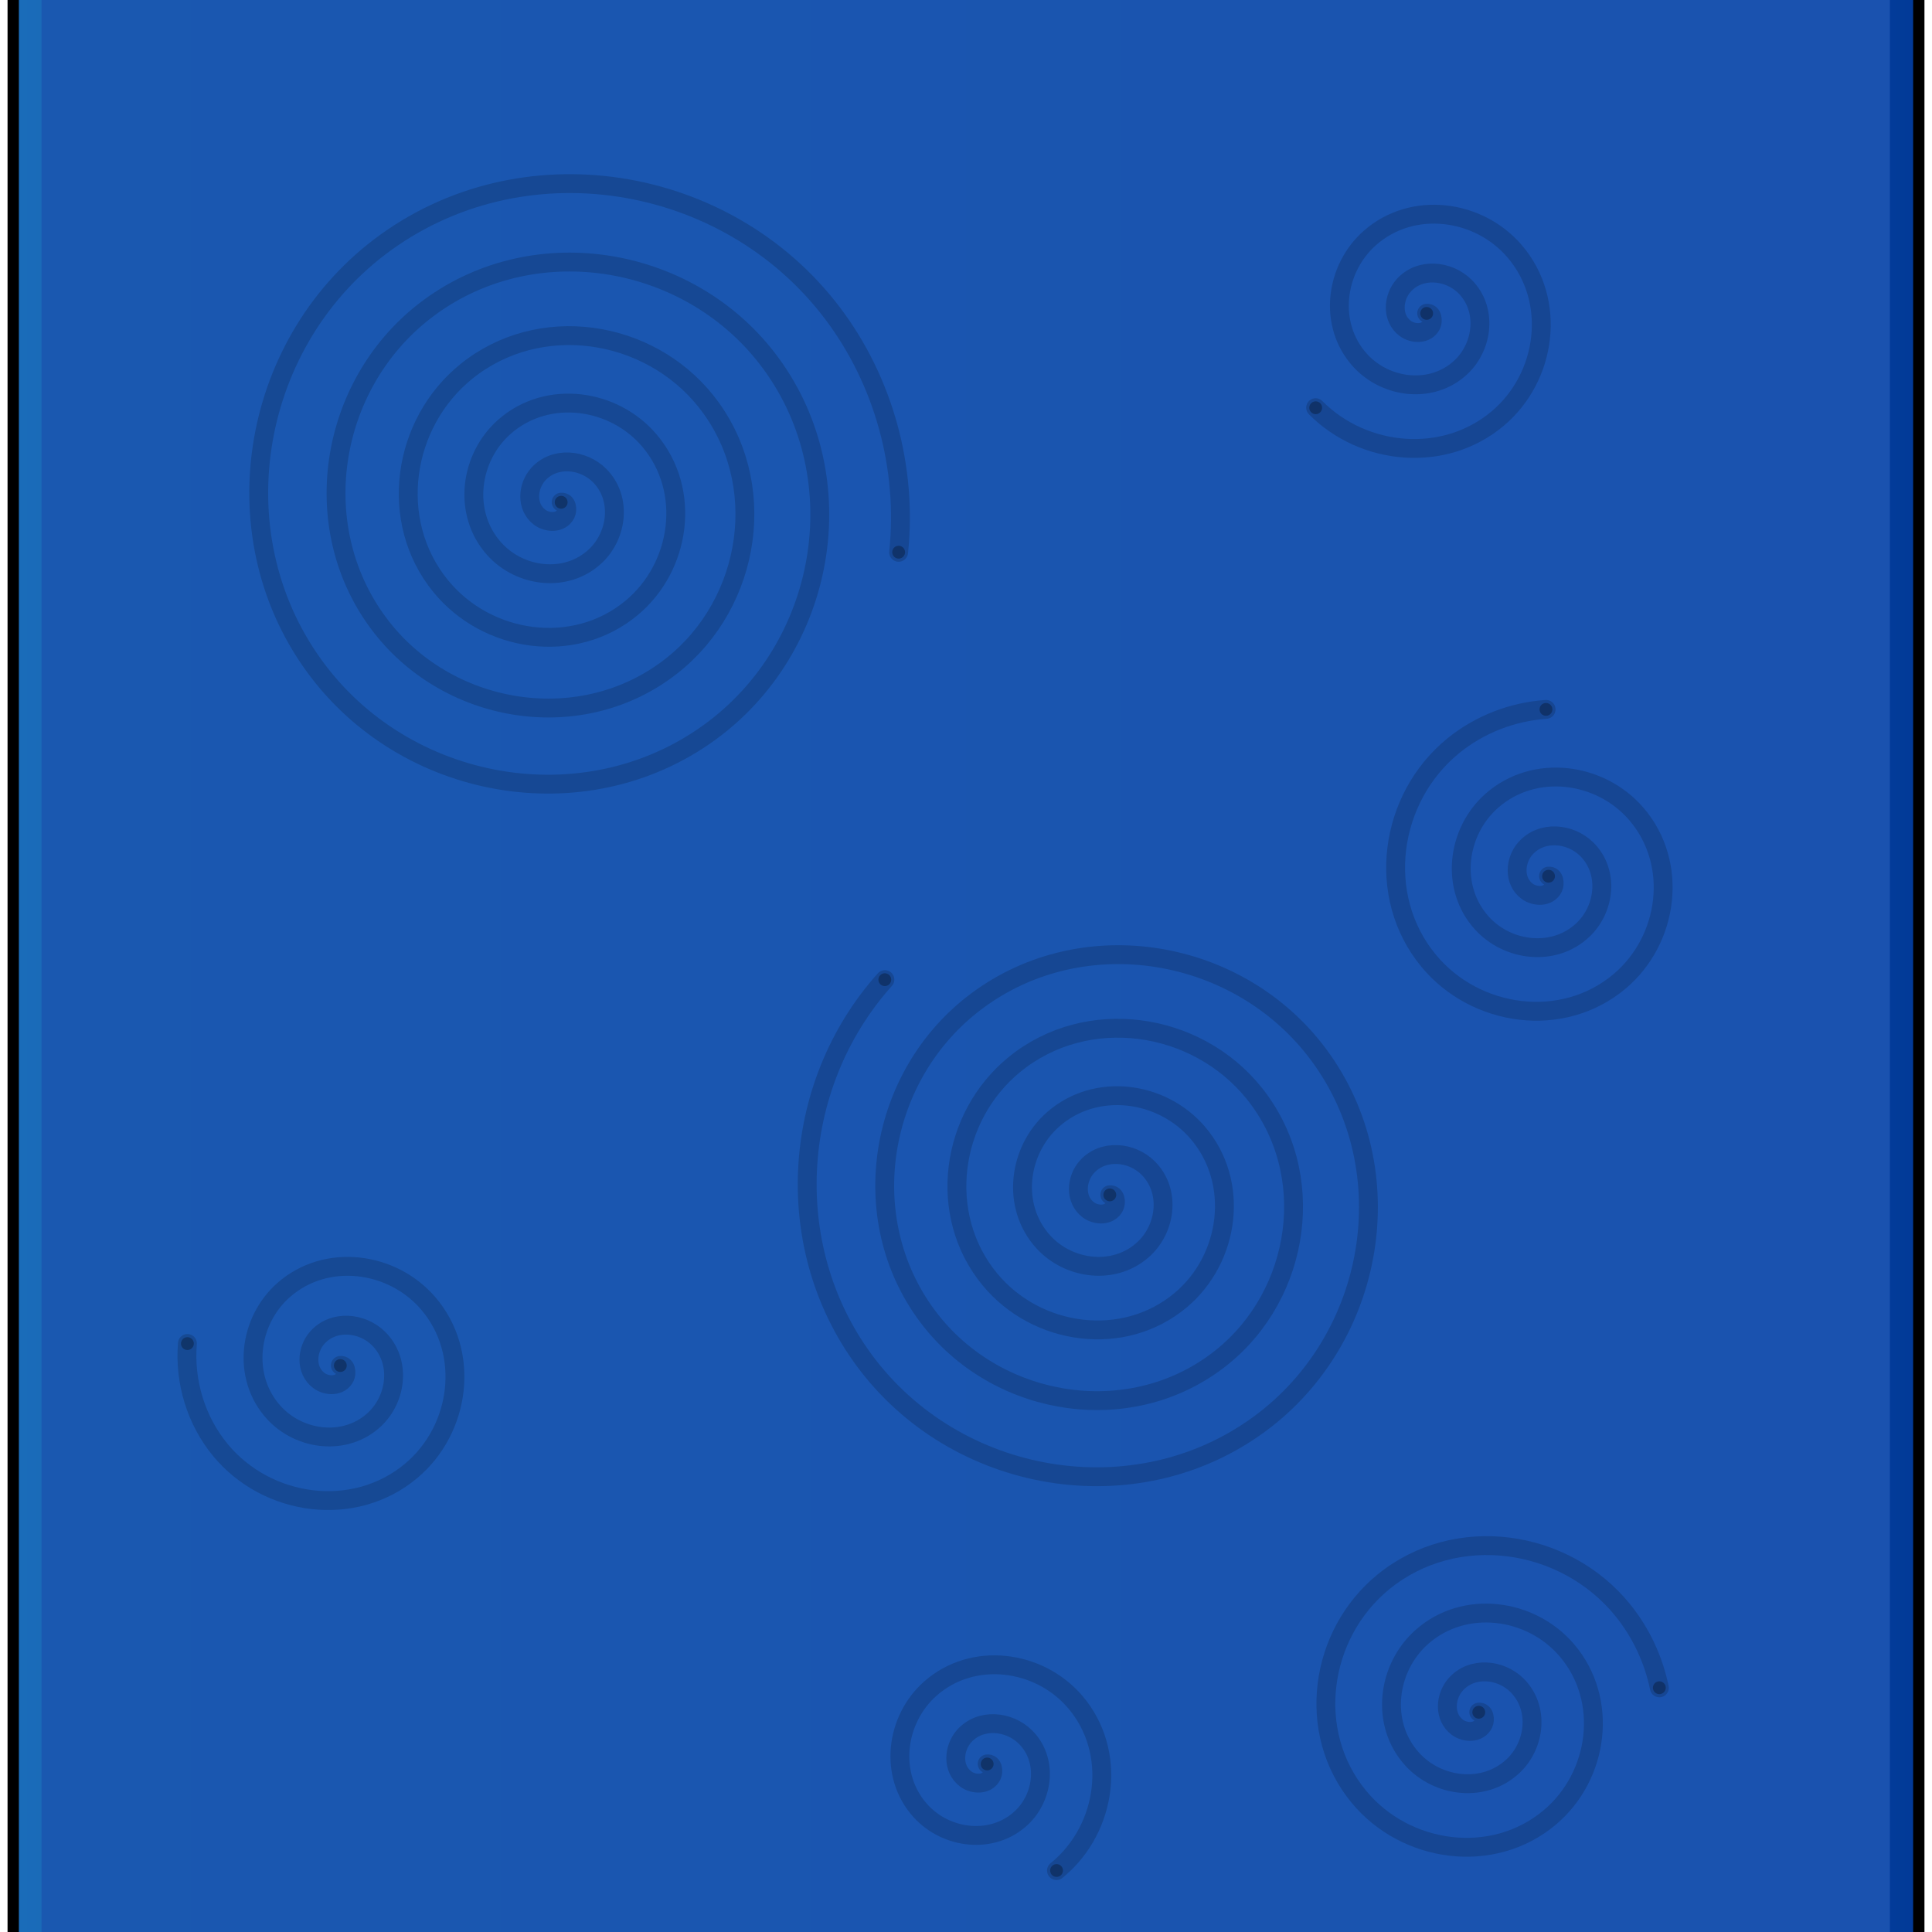 <?xml version="1.0" encoding="UTF-8" standalone="no"?>
<!-- Created with Inkscape (http://www.inkscape.org/) -->
<svg
   xmlns:dc="http://purl.org/dc/elements/1.1/"
   xmlns:cc="http://creativecommons.org/ns#"
   xmlns:rdf="http://www.w3.org/1999/02/22-rdf-syntax-ns#"
   xmlns:svg="http://www.w3.org/2000/svg"
   xmlns="http://www.w3.org/2000/svg"
   xmlns:xlink="http://www.w3.org/1999/xlink"
   xmlns:sodipodi="http://sodipodi.sourceforge.net/DTD/sodipodi-0.dtd"
   xmlns:inkscape="http://www.inkscape.org/namespaces/inkscape"
   width="512"
   height="512"
   id="svg2"
   sodipodi:version="0.32"
   inkscape:version="0.46"
   version="1.0"
   sodipodi:docbase="D:\Dateien\Desktop\Secret Maryo Chronicles\Drafts\Game\Frostbringer\level\ground\green_2\hedges"
   sodipodi:docname="middle.svg"
   inkscape:export-filename="D:\Dateien\Desktop\Secret Maryo Chronicles\SMC\data\pixmaps\hills\light_blue_1\middle.png"
   inkscape:export-xdpi="90"
   inkscape:export-ydpi="90"
   inkscape:output_extension="org.inkscape.output.svg.inkscape">
  <defs
     id="defs4">
    <inkscape:perspective
       sodipodi:type="inkscape:persp3d"
       inkscape:vp_x="0 : 256 : 1"
       inkscape:vp_y="0 : 1000 : 0"
       inkscape:vp_z="512 : 256 : 1"
       inkscape:persp3d-origin="256 : 170.66667 : 1"
       id="perspective33" />
    <linearGradient
       id="linearGradient3260">
      <stop
         id="stop3262"
         offset="0"
         style="stop-color:#1a58b0;stop-opacity:1;" />
      <stop
         id="stop3264"
         offset="1"
         style="stop-color:#1a52af;stop-opacity:1;" />
    </linearGradient>
    <linearGradient
       id="linearGradient3240">
      <stop
         style="stop-color:#1a6cb9;stop-opacity:1;"
         offset="0"
         id="stop3242" />
      <stop
         style="stop-color:#023a98;stop-opacity:1;"
         offset="1"
         id="stop3244" />
    </linearGradient>
    <marker
       inkscape:stockid="DotS"
       orient="auto"
       refY="0.0"
       refX="0.0"
       id="DotS"
       style="overflow:visible">
      <path
         id="path3312"
         d="M -2.5,-1.0 C -2.5,1.76 -4.74,4.0 -7.5,4.0 C -10.26,4.0 -12.5,1.76 -12.5,-1.0 C -12.5,-3.76 -10.26,-6.0 -7.5,-6.0 C -4.74,-6.0 -2.5,-3.76 -2.5,-1.0 z "
         style="fill-rule:evenodd;stroke:#000000;stroke-width:1.0pt;marker-start:none;marker-end:none"
         transform="scale(0.2) translate(7.4, 1)" />
    </marker>
    <filter
       inkscape:collect="always"
       id="filter9523">
      <feGaussianBlur
         inkscape:collect="always"
         stdDeviation="2.606"
         id="feGaussianBlur9525" />
    </filter>
    <linearGradient
       inkscape:collect="always"
       xlink:href="#linearGradient3260"
       id="linearGradient3246"
       x1="2"
       y1="256"
       x2="510"
       y2="256"
       gradientUnits="userSpaceOnUse" />
    <linearGradient
       inkscape:collect="always"
       xlink:href="#linearGradient3240"
       id="linearGradient3250"
       gradientUnits="userSpaceOnUse"
       x1="2"
       y1="256"
       x2="510"
       y2="256" />
    <filter
       inkscape:collect="always"
       id="filter3256">
      <feGaussianBlur
         inkscape:collect="always"
         stdDeviation="7.742"
         id="feGaussianBlur3258" />
    </filter>
  </defs>
  <sodipodi:namedview
     id="base"
     pagecolor="#000000"
     bordercolor="#666666"
     borderopacity="1.0"
     inkscape:pageopacity="0"
     inkscape:pageshadow="2"
     inkscape:zoom="0.72920387"
     inkscape:cx="313.37499"
     inkscape:cy="319.03198"
     inkscape:document-units="px"
     inkscape:current-layer="layer1"
     width="128px"
     height="128px"
     showgrid="false"
     gridtolerance="10000"
     inkscape:grid-points="true"
     inkscape:window-width="1106"
     inkscape:window-height="848"
     inkscape:window-x="72"
     inkscape:window-y="73"
     showguides="true">
    <inkscape:grid
       id="GridFromPre046Settings"
       type="xygrid"
       originx="0px"
       originy="0px"
       spacingx="32px"
       spacingy="32px"
       color="#0000ff"
       empcolor="#00009c"
       opacity="0.2"
       empopacity="0.4"
       empspacing="4"
       visible="true"
       enabled="true" />
  </sodipodi:namedview>
  <g
     inkscape:label="hill_back"
     inkscape:groupmode="layer"
     id="layer1"
     style="display:inline">
    <rect
       style="opacity:1;fill:url(#linearGradient3250);fill-opacity:1;fill-rule:nonzero;stroke:#000000;stroke-width:3;stroke-linecap:butt;stroke-linejoin:miter;stroke-miterlimit:4;stroke-dasharray:none;stroke-dashoffset:0;stroke-opacity:1"
       id="rect3237"
       width="505"
       height="525.504"
       x="3.5"
       y="-6.752" />
    <path
       sodipodi:type="inkscape:offset"
       inkscape:radius="0"
       inkscape:original="M 3.5 -6.75 L 3.5 518.75 L 508.5 518.75 L 508.5 -6.75 L 3.5 -6.75 z "
       xlink:href="#rect3237"
       style="opacity:1;fill:url(#linearGradient3246);fill-opacity:1;fill-rule:nonzero;stroke:none;stroke-width:3;stroke-linecap:butt;stroke-linejoin:miter;stroke-miterlimit:4;stroke-dasharray:none;stroke-dashoffset:0;stroke-opacity:1;filter:url(#filter3256)"
       id="path3248"
       inkscape:href="#rect3237"
       d="M 3.5,-6.75 L 3.5,518.75 L 508.5,518.75 L 508.5,-6.75 L 3.5,-6.75 z"
       transform="matrix(0.97,0,0,1.057,7.604,-14.676)" />
    <path
       sodipodi:type="spiral"
       style="fill:none;fill-opacity:1;fill-rule:evenodd;stroke:#000000;stroke-width:5;stroke-linecap:round;stroke-linejoin:round;stroke-miterlimit:4;stroke-dasharray:none;stroke-opacity:1;marker-start:url(#DotS);marker-mid:none;marker-end:url(#DotS);filter:url(#filter9523);opacity:0.4"
       id="path3239"
       sodipodi:cx="168.67711"
       sodipodi:cy="244.58507"
       sodipodi:expansion="1.25"
       sodipodi:revolution="5.2316532"
       sodipodi:radius="90.954117"
       sodipodi:argument="-51.579105"
       sodipodi:t0="0.021430753"
       d="M 169.289,244.158 C 170.876,244.006 171.011,246.251 170.525,247.233 C 169.229,249.854 165.616,249.691 163.573,248.146 C 159.912,245.379 160.358,239.912 163.213,236.753 C 167.534,231.972 175.116,232.752 179.444,237.073 C 185.415,243.035 184.263,252.909 178.356,258.458 C 170.672,265.677 158.369,264.122 151.551,256.533 C 143.035,247.055 145.018,232.207 154.37,224.078 C 165.709,214.22 183.2,216.65 192.682,227.837 C 203.921,241.097 201.026,261.321 187.938,272.193 C 172.703,284.849 149.666,281.473 137.37,266.427 C 123.262,249.165 127.135,223.241 144.191,209.489 C 163.528,193.898 192.407,198.28 207.647,217.397 C 224.75,238.853 219.846,270.751 198.622,287.506 C 175.005,306.15 140.028,300.712 121.73,277.339 C 101.519,251.521 107.502,213.408 133.066,193.542 C 161.122,171.739 202.424,178.276 223.883,206.069 C 247.302,236.4 240.201,280.942 210.142,304.018 C 177.502,329.075 129.672,321.401 104.956,289.041 C 78.238,254.06 86.495,202.895 121.189,176.518 C 158.543,148.118 213.088,156.966 241.147,194.025 C 254.783,212.035 261.058,234.999 258.717,257.448"
       transform="translate(-20.57,-111.08)" />
    <path
       sodipodi:type="spiral"
       style="opacity:0.4;fill:none;fill-opacity:1;fill-rule:evenodd;stroke:#000000;stroke-width:5;stroke-linecap:round;stroke-linejoin:round;marker-start:url(#DotS);marker-mid:none;marker-end:url(#DotS);stroke-miterlimit:4;stroke-dasharray:none;stroke-opacity:1;display:inline;filter:url(#filter9523)"
       id="path10090"
       sodipodi:cx="168.67711"
       sodipodi:cy="244.58507"
       sodipodi:expansion="1.25"
       sodipodi:revolution="4.8319445"
       sodipodi:radius="82.352371"
       sodipodi:argument="-51.579105"
       sodipodi:t0="0.023"
       d="M 169.279,244.159 C 170.861,243.991 171.011,246.231 170.535,247.213 C 169.261,249.838 165.654,249.698 163.605,248.171 C 159.932,245.432 160.343,239.971 163.173,236.798 C 167.458,231.995 175.036,232.727 179.386,237.015 C 185.389,242.934 184.299,252.805 178.433,258.386 C 170.801,265.647 158.498,264.169 151.638,256.63 C 143.069,247.211 144.958,232.362 154.253,224.18 C 165.523,214.258 183.019,216.578 192.564,227.699 C 203.879,240.882 201.111,261.112 188.098,272.059 C 172.949,284.803 149.903,281.571 137.52,266.61 C 123.312,249.443 127.022,223.507 143.985,209.656 C 163.217,193.951 192.111,198.153 207.463,217.168 C 224.692,238.509 219.987,270.425 198.876,287.305 C 175.383,306.088 140.385,300.868 121.949,277.617 C 101.586,251.933 107.33,213.797 132.762,193.779 C 160.674,171.81 202.003,178.089 223.628,205.74 C 247.227,235.917 240.403,280.489 210.497,303.744 C 178.022,328.996 130.158,321.619 105.249,289.422 C 81.845,259.17 84.31,215.425 109.673,187.136"
       transform="translate(124.833,72.467)" />
    <path
       sodipodi:type="spiral"
       style="opacity:0.4;fill:none;fill-opacity:1;fill-rule:evenodd;stroke:#000000;stroke-width:5;stroke-linecap:round;stroke-linejoin:round;marker-start:url(#DotS);marker-mid:none;marker-end:url(#DotS);stroke-miterlimit:4;stroke-dasharray:none;stroke-opacity:1;display:inline;filter:url(#filter9523)"
       id="path10092"
       sodipodi:cx="168.67711"
       sodipodi:cy="244.58507"
       sodipodi:expansion="1.25"
       sodipodi:revolution="2.9589026"
       sodipodi:radius="44.6105"
       sodipodi:argument="-51.579105"
       sodipodi:t0="0.037559431"
       d="M 169.279,244.159 C 170.861,243.991 171.011,246.231 170.535,247.213 C 169.261,249.838 165.654,249.698 163.605,248.171 C 159.932,245.432 160.343,239.971 163.173,236.798 C 167.458,231.995 175.036,232.727 179.386,237.015 C 185.389,242.934 184.299,252.805 178.433,258.386 C 170.801,265.647 158.498,264.169 151.638,256.63 C 143.069,247.211 144.958,232.362 154.253,224.18 C 165.523,214.258 183.019,216.578 192.564,227.699 C 203.879,240.882 201.111,261.112 188.098,272.059 C 172.949,284.804 149.903,281.571 137.52,266.61 C 123.312,249.443 127.022,223.507 143.985,209.656 C 150.953,203.966 159.663,200.587 168.63,199.975"
       transform="translate(241.1,-11.98)" />
    <path
       sodipodi:type="spiral"
       style="opacity:0.4;fill:none;fill-opacity:1;fill-rule:evenodd;stroke:#000000;stroke-width:5;stroke-linecap:round;stroke-linejoin:round;marker-start:url(#DotS);marker-mid:none;marker-end:url(#DotS);stroke-miterlimit:4;stroke-dasharray:none;stroke-opacity:1;display:inline;filter:url(#filter9523)"
       id="path10094"
       sodipodi:cx="168.67711"
       sodipodi:cy="244.58507"
       sodipodi:expansion="1.25"
       sodipodi:revolution="2.5966756"
       sodipodi:radius="37.891861"
       sodipodi:argument="-51.579105"
       sodipodi:t0="0.042798836"
       d="M 169.279,244.159 C 170.861,243.991 171.011,246.231 170.535,247.213 C 169.261,249.838 165.654,249.698 163.605,248.171 C 159.932,245.432 160.343,239.971 163.173,236.798 C 167.458,231.995 175.036,232.727 179.386,237.015 C 185.389,242.934 184.299,252.805 178.433,258.386 C 170.801,265.647 158.498,264.169 151.638,256.63 C 143.069,247.211 144.958,232.362 154.253,224.18 C 165.523,214.258 183.019,216.578 192.564,227.699 C 203.879,240.882 201.111,261.112 188.098,272.059 C 173.978,283.938 152.656,282.053 139.848,269.175"
       transform="translate(208.805,-161.137)" />
    <path
       sodipodi:type="spiral"
       style="opacity:0.4;fill:none;fill-opacity:1;fill-rule:evenodd;stroke:#000000;stroke-width:5;stroke-linecap:round;stroke-linejoin:round;marker-start:url(#DotS);marker-mid:none;marker-end:url(#DotS);stroke-miterlimit:4;stroke-dasharray:none;stroke-opacity:1;display:inline;filter:url(#filter9523)"
       id="path10096"
       sodipodi:cx="168.67711"
       sodipodi:cy="244.58507"
       sodipodi:expansion="1.25"
       sodipodi:revolution="2.7337568"
       sodipodi:radius="40.408585"
       sodipodi:argument="-51.579105"
       sodipodi:t0="0.040652741"
       d="M 169.279,244.159 C 170.861,243.991 171.011,246.231 170.535,247.213 C 169.261,249.838 165.654,249.698 163.605,248.171 C 159.932,245.432 160.343,239.971 163.173,236.798 C 167.458,231.995 175.036,232.727 179.386,237.015 C 185.389,242.934 184.299,252.805 178.433,258.386 C 170.801,265.647 158.498,264.169 151.638,256.63 C 143.069,247.211 144.958,232.362 154.253,224.18 C 165.523,214.258 183.019,216.578 192.564,227.699 C 203.879,240.882 201.111,261.112 188.098,272.059 C 172.949,284.804 149.903,281.571 137.52,266.61 C 131.028,258.766 127.916,248.471 128.754,238.342"
       transform="translate(-79.086,117.694)" />
    <path
       sodipodi:type="spiral"
       style="opacity:0.4;fill:none;fill-opacity:1;fill-rule:evenodd;stroke:#000000;stroke-width:5;stroke-linecap:round;stroke-linejoin:round;marker-start:url(#DotS);marker-mid:none;marker-end:url(#DotS);stroke-miterlimit:4;stroke-dasharray:none;stroke-opacity:1;display:inline;filter:url(#filter9523)"
       id="path10098"
       sodipodi:cx="168.67711"
       sodipodi:cy="244.58507"
       sodipodi:expansion="1.25"
       sodipodi:revolution="3.1866789"
       sodipodi:radius="48.943699"
       sodipodi:argument="-51.579105"
       sodipodi:t0="0.034874767"
       d="M 169.279,244.159 C 170.861,243.991 171.011,246.231 170.535,247.213 C 169.261,249.838 165.654,249.698 163.605,248.171 C 159.932,245.432 160.343,239.971 163.173,236.798 C 167.458,231.995 175.036,232.727 179.386,237.015 C 185.389,242.934 184.299,252.805 178.433,258.386 C 170.801,265.647 158.498,264.169 151.638,256.63 C 143.069,247.211 144.958,232.362 154.253,224.18 C 165.523,214.258 183.019,216.578 192.564,227.699 C 203.879,240.882 201.111,261.112 188.099,272.059 C 172.949,284.804 149.903,281.571 137.52,266.61 C 123.312,249.443 127.022,223.507 143.985,209.656 C 163.217,193.951 192.111,198.153 207.463,217.168 C 212.271,223.124 215.594,230.227 217.137,237.722"
       transform="translate(222.613,209.575)" />
    <path
       sodipodi:type="spiral"
       style="opacity:0.4;fill:none;fill-opacity:1;fill-rule:evenodd;stroke:#000000;stroke-width:5;stroke-linecap:round;stroke-linejoin:round;marker-start:url(#DotS);marker-mid:none;marker-end:url(#DotS);stroke-miterlimit:4;stroke-dasharray:none;stroke-opacity:1;display:inline;filter:url(#filter9523)"
       id="path10100"
       sodipodi:cx="168.67711"
       sodipodi:cy="244.58507"
       sodipodi:expansion="1.25"
       sodipodi:revolution="2.3639164"
       sodipodi:radius="33.694881"
       sodipodi:argument="-51.579105"
       sodipodi:t0="0.047012966"
       d="M 169.279,244.159 C 170.861,243.991 171.011,246.231 170.535,247.213 C 169.261,249.838 165.654,249.698 163.605,248.171 C 159.932,245.432 160.343,239.971 163.173,236.798 C 167.458,231.995 175.036,232.727 179.386,237.015 C 185.389,242.934 184.299,252.805 178.433,258.386 C 170.801,265.647 158.498,264.169 151.638,256.63 C 143.069,247.211 144.958,232.362 154.253,224.18 C 165.523,214.258 183.019,216.578 192.564,227.699 C 203.879,240.882 201.111,261.112 188.098,272.059 C 187.948,272.186 187.796,272.311 187.643,272.435"
       transform="translate(92.334,223.288)" />
  </g>
  <g
     inkscape:groupmode="layer"
     id="layer3"
     inkscape:label="hill_middle"
     style="display:inline" />
  <g
     inkscape:groupmode="layer"
     id="layer2"
     style="display:inline" />
</svg>
